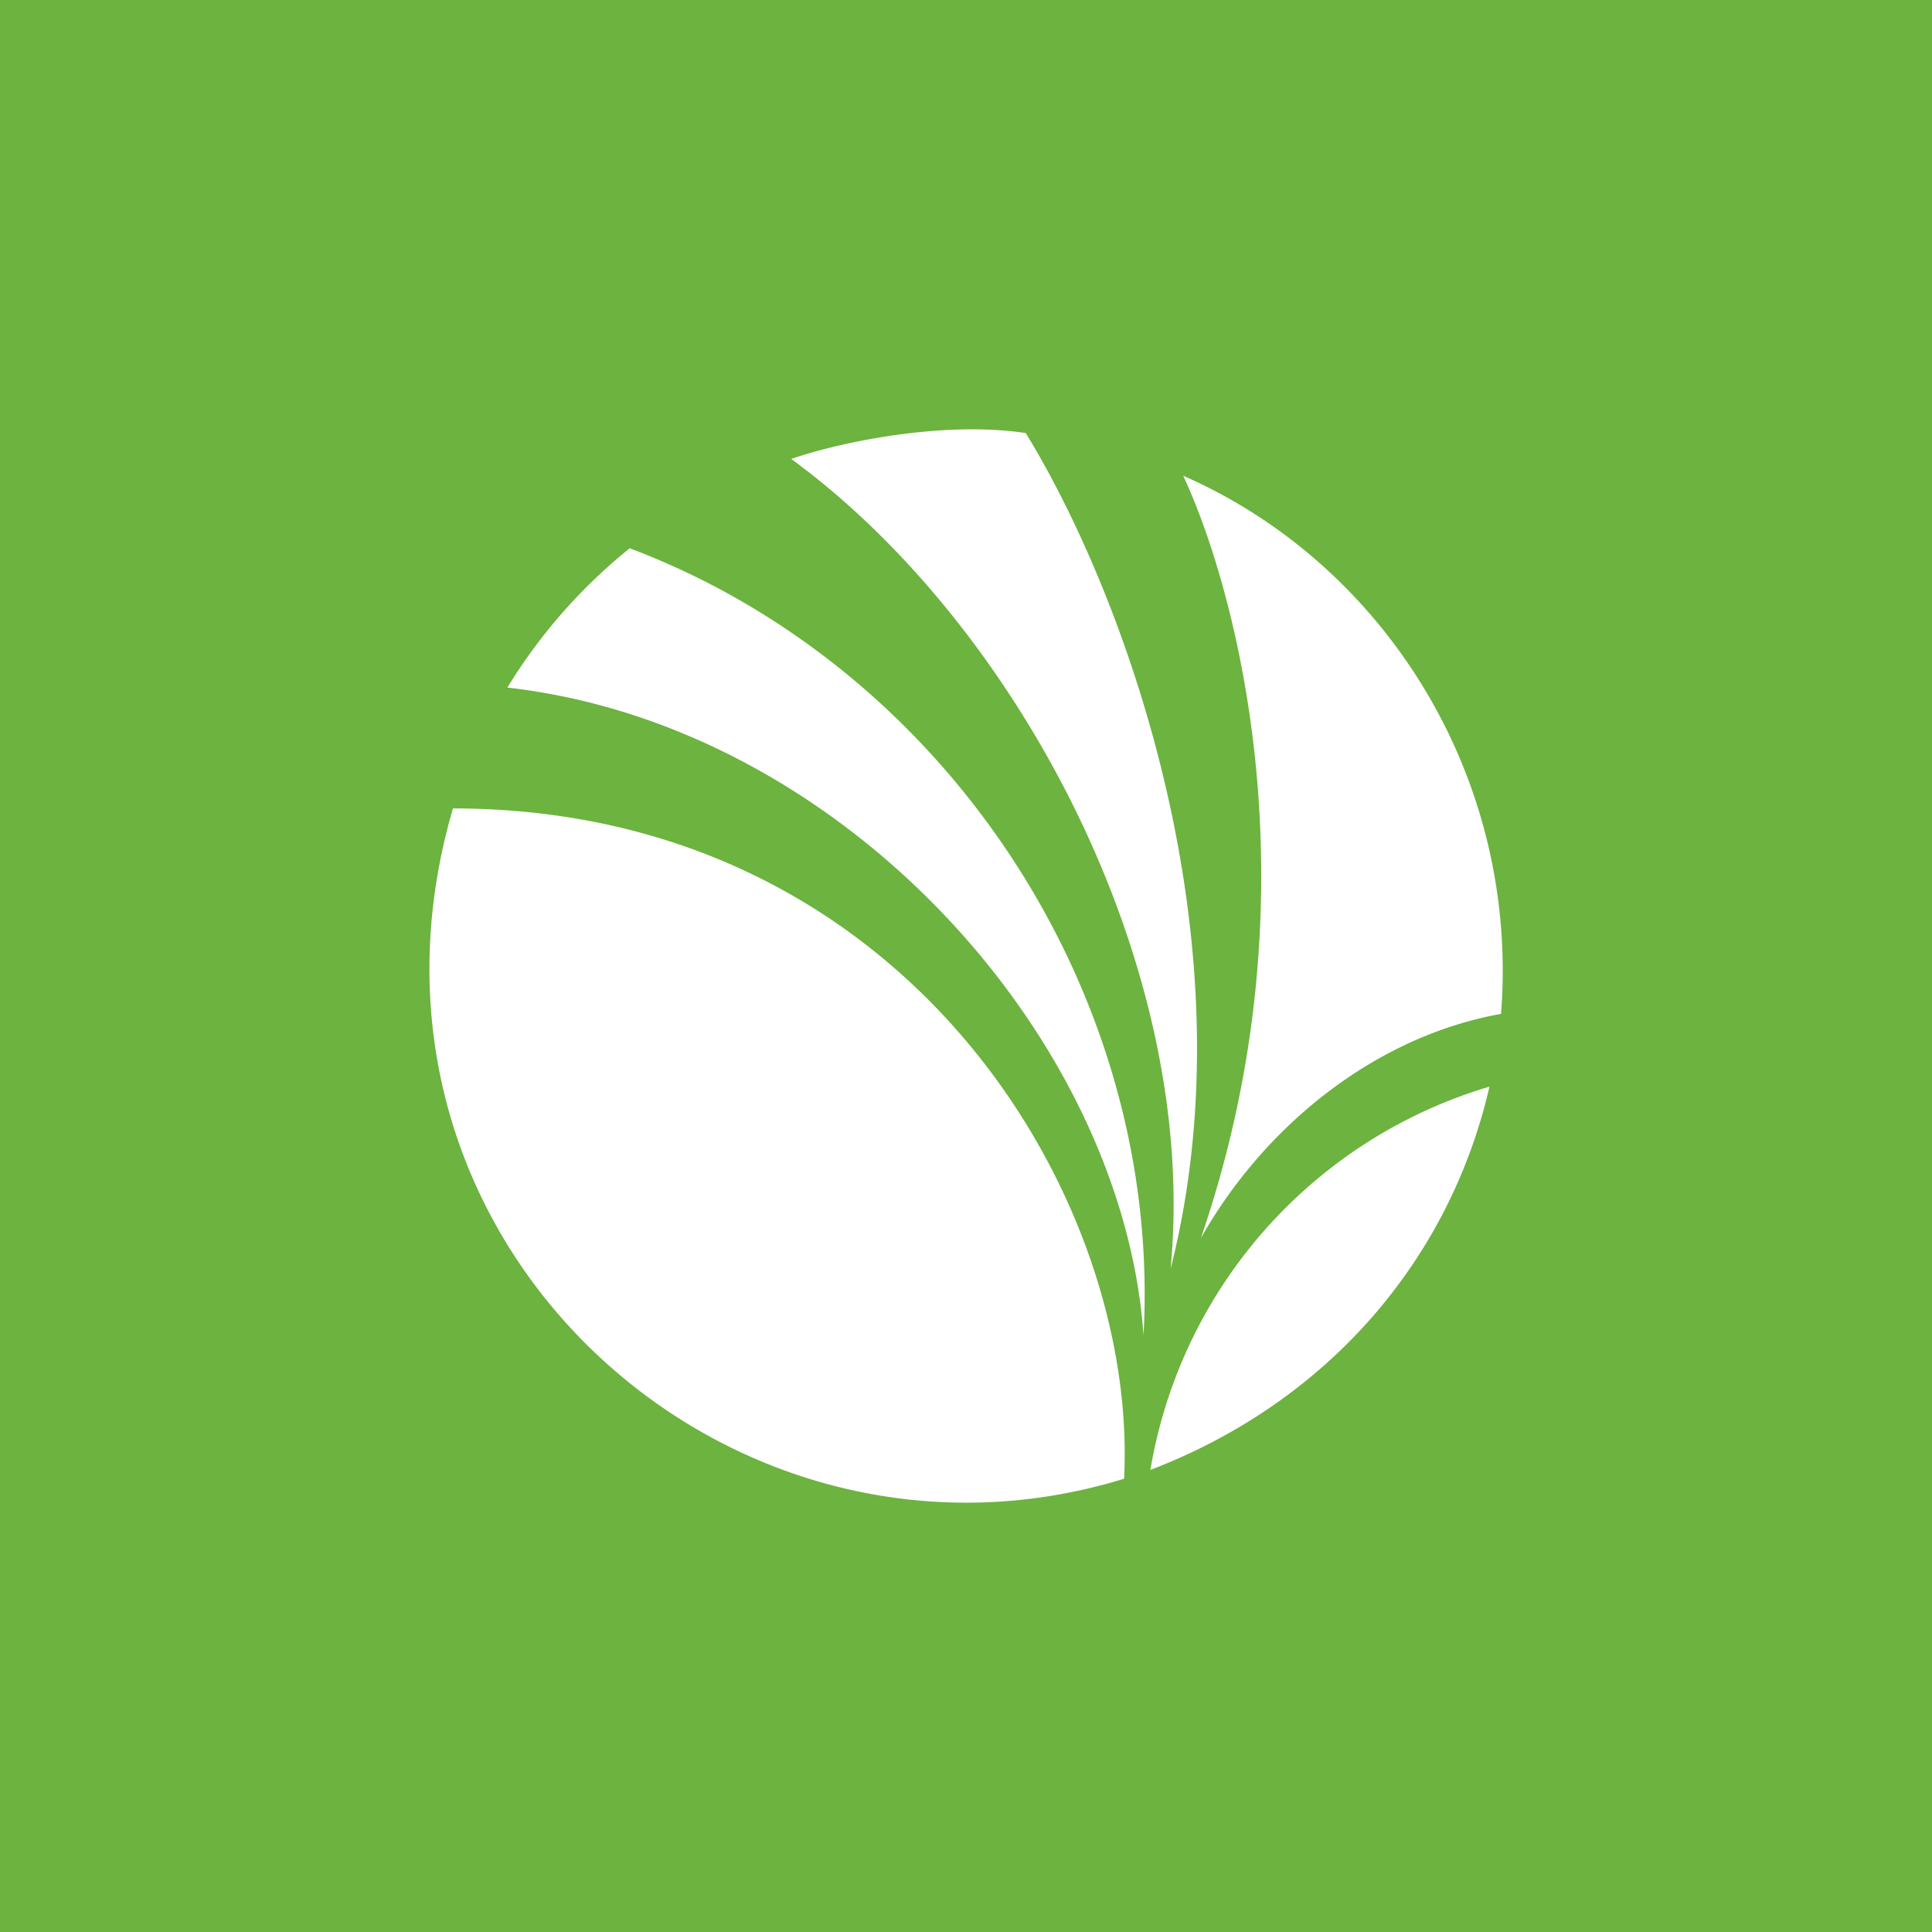 <!-- by TradingView --><svg width="18" height="18" xmlns="http://www.w3.org/2000/svg"><path fill="#6CB33F" d="M0 0h18v18H0z"/><path d="M10.718 13.695c1.656-.634 2.789-1.96 3.159-3.571a4.502 4.502 0 00-3.159 3.57zM4.22 7.532c-1.172 4.015 2.568 7.38 6.253 6.245.133-2.636-2.046-6.245-6.253-6.245zm1.647-2.424c-.45.363-.837.801-1.14 1.298 3.134.355 5.733 3.27 5.927 6.034.175-3.15-1.815-6.21-4.787-7.332zm5.039 6.714c.76-2.992-.394-6.227-1.349-7.787-.724-.112-1.674.065-2.185.241 2.118 1.55 3.804 4.74 3.534 7.546zm.117-7.39c1.875.822 3.134 2.807 2.962 5.014-1.196.215-2.22 1.067-2.797 2.09 1.105-3.218.325-6.057-.165-7.105z" fill="#fff"/></svg>